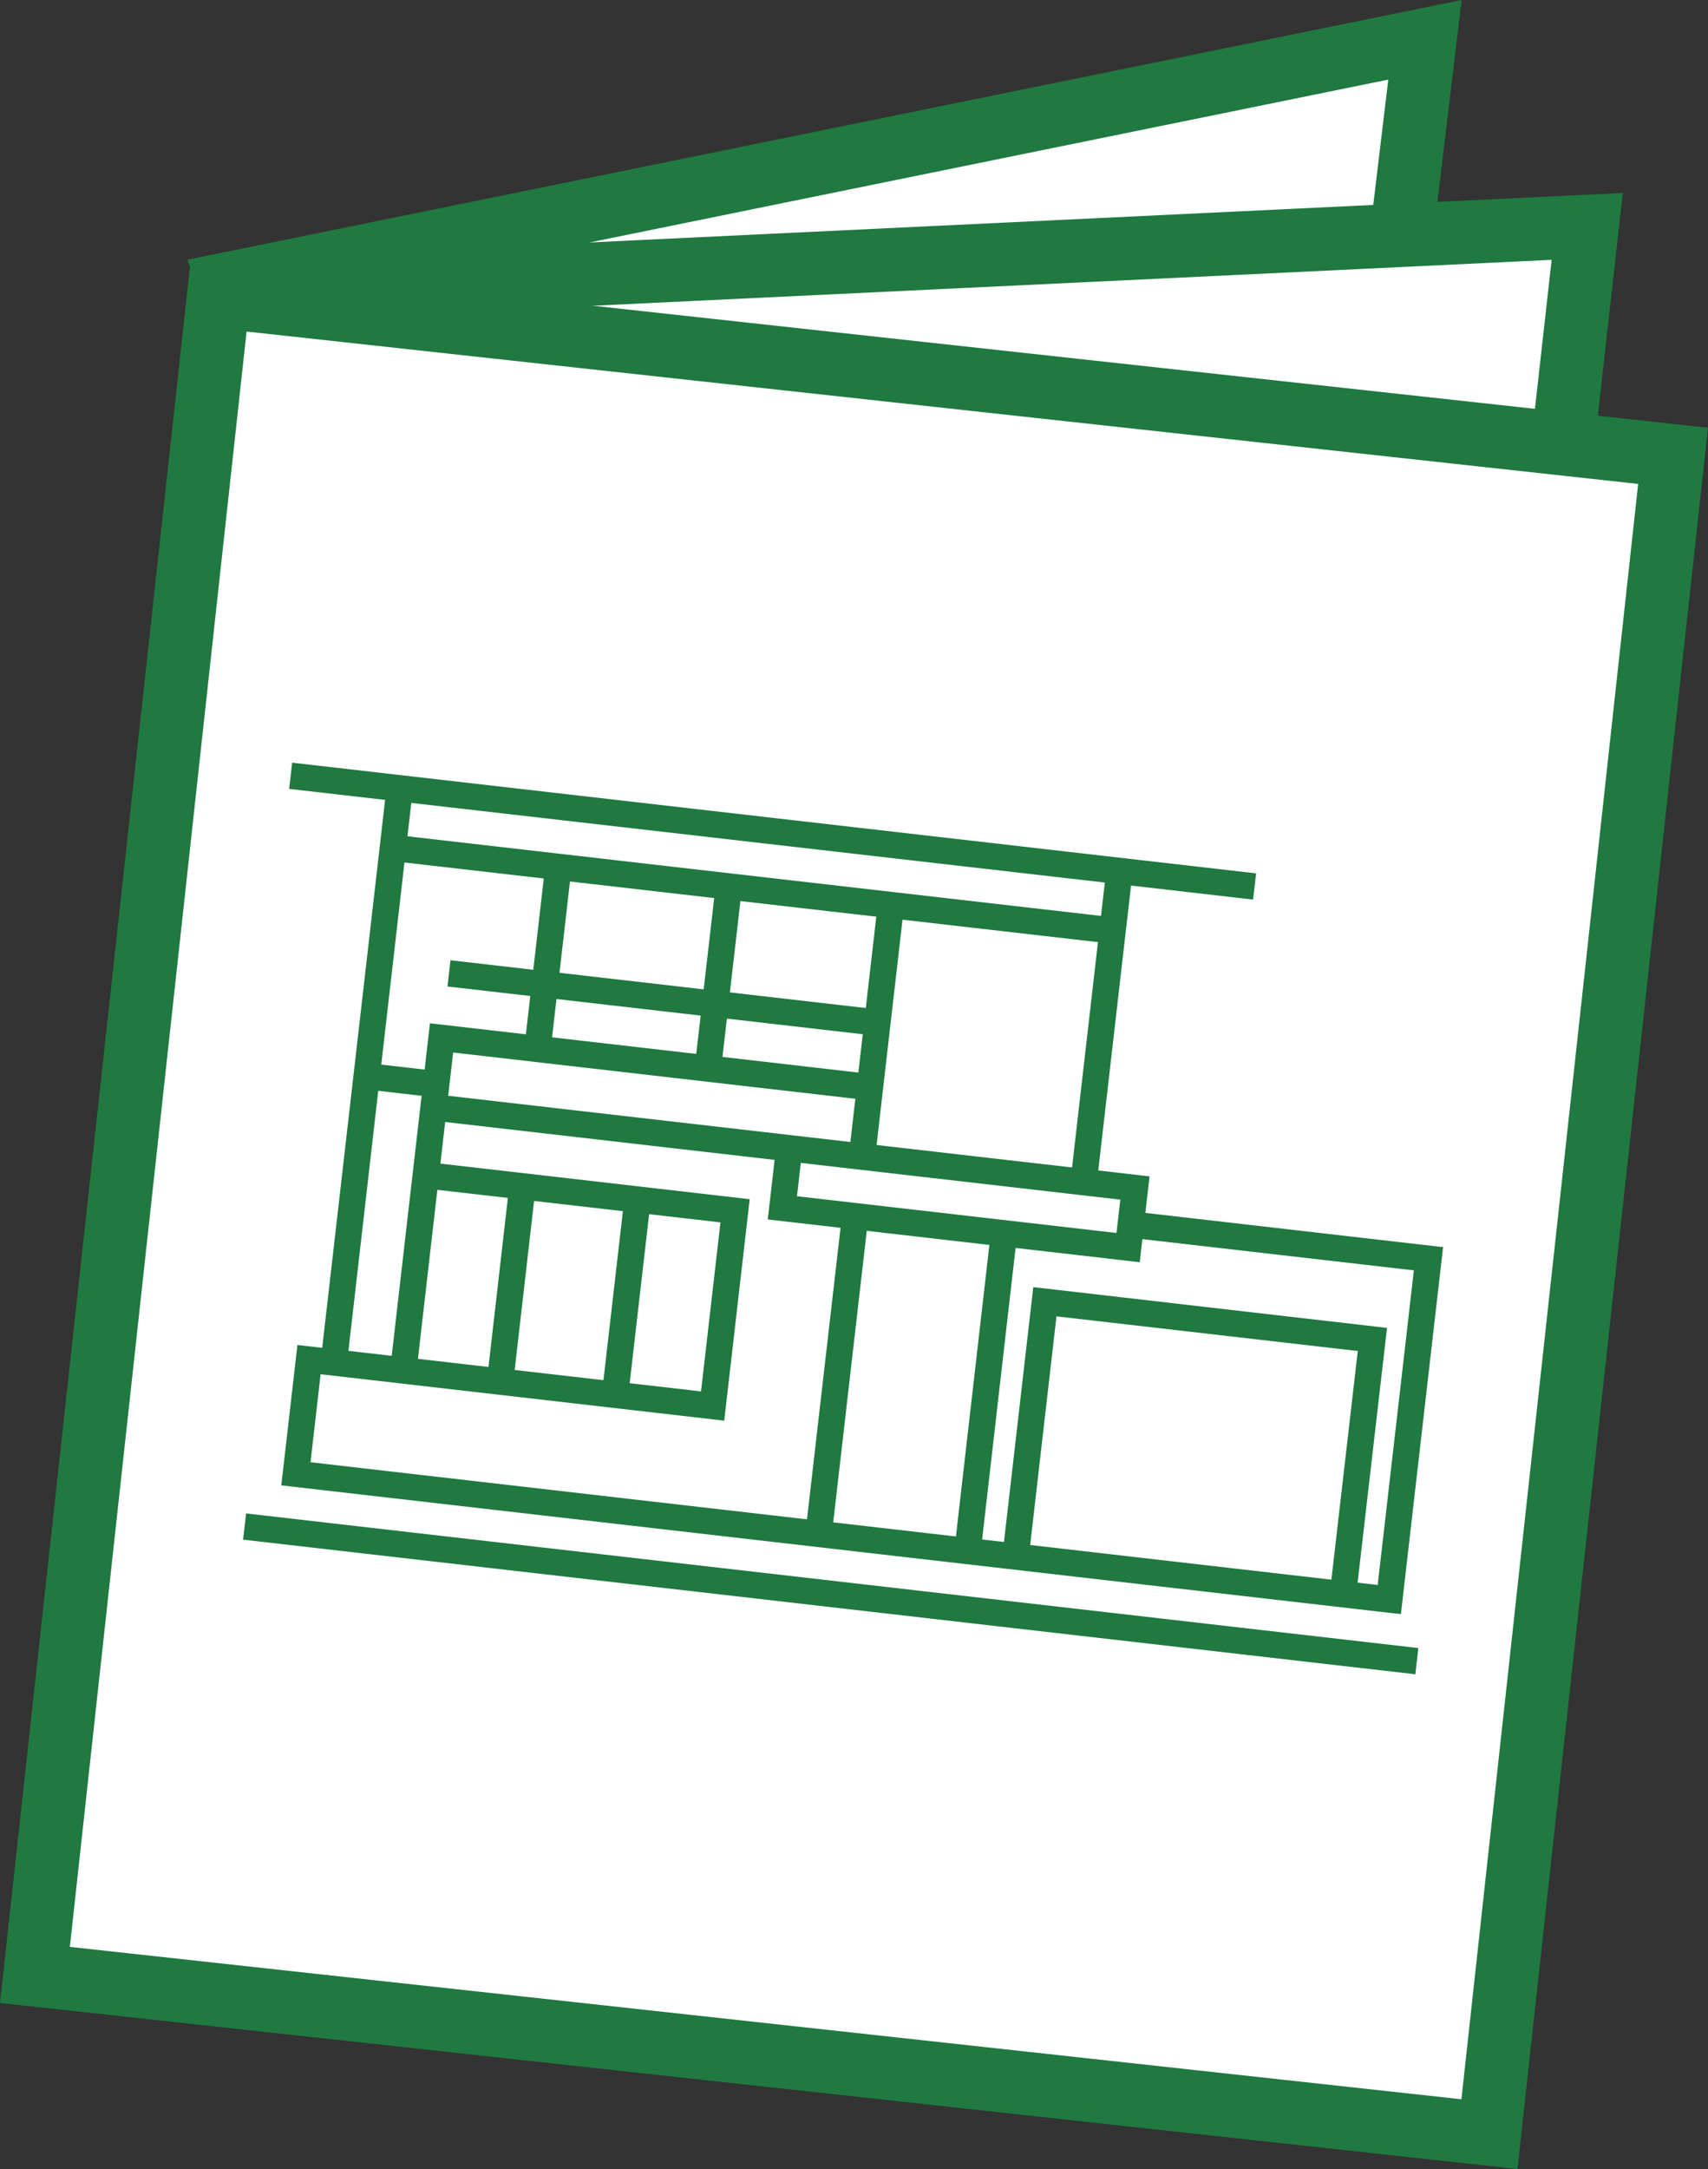 <svg id="Group_730" data-name="Group 730" xmlns="http://www.w3.org/2000/svg" width="79.6" height="101.063" viewBox="0 0 79.6 101.063">
  <rect x="0" y="0" width="79.6" height="101.063" fill="#333333" stroke="none"/>
  <path id="Path_140" data-name="Path 140" d="M81.358,4.458,73.508,69.881,49.9,90.641,25.6,15.824Z" transform="translate(-14.949 -2.603)" fill="#fff"/>
  <path id="Path_141" data-name="Path 141" d="M24.827,14.336,76.962,3.709,69.423,66.542l-21.5,18.905ZM80.381,0,21,12.1,46.5,90.628,72.219,68.014Z" transform="translate(-12.262)" fill="#1f7940"/>
  <path id="Path_142" data-name="Path 142" d="M89,25.357,81.7,90.446l-47.081,16.1L25.736,28.387Z" transform="translate(-15.029 -14.807)" fill="#fff"/>
  <path id="Path_143" data-name="Path 143" d="M31.055,106.353,21.783,24.8,88.35,21.614l-7.592,67.74ZM25.072,27.6l8.5,74.772L78.033,87.166l7-62.438Z" transform="translate(-12.72 -12.622)" fill="#1f7940"/>
  <rect id="Rectangle_77" data-name="Rectangle 77" width="78.664" height="68.192" transform="matrix(0.109, -0.994, 0.994, 0.109, 1.628, 92.018)" fill="#fff"/>
  <path id="Path_144" data-name="Path 144" d="M3.256,107.825l8.236-75.263,64.853,7.1-8.237,75.263ZM0,110.438l70.721,7.739L79.6,37.045,8.878,29.306Z" transform="translate(0 -17.114)" fill="#1f7940"/>
  <rect id="Rectangle_78" data-name="Rectangle 78" width="1.23" height="45.24" transform="matrix(0.114, -0.993, 0.993, 0.114, 13.476, 36.757)" fill="#1f7940"/>
  <rect id="Rectangle_79" data-name="Rectangle 79" width="27.004" height="1.23" transform="matrix(0.114, -0.993, 0.993, 0.114, 14.937, 63.488)" fill="#1f7940"/>
  <path id="Path_145" data-name="Path 145" d="M83.689,151.234l-52.179-6,.752-6.541,18.81,2.163.905-7.875-13.651-1.57.14-1.222L53.34,131.9l-1.187,10.319-18.81-2.163-.471,4.1,49.735,5.719,1.686-14.659-13.111-1.508.14-1.222,14.333,1.648Z" transform="translate(-18.401 -76.026)" fill="#1f7940"/>
  <path id="Path_146" data-name="Path 146" d="M81.594,130.4l-17.334-1.993.319-2.775-15.809-1.818.141-1.222L82.053,126.4Zm-15.972-3.075,14.89,1.712.178-1.553L65.8,125.772Z" transform="translate(-28.479 -71.589)" fill="#1f7940"/>
  <rect id="Rectangle_80" data-name="Rectangle 80" width="14.511" height="1.23" transform="translate(49.891 55.01) rotate(-83.435)" fill="#1f7940"/>
  <rect id="Rectangle_81" data-name="Rectangle 81" width="1.23" height="33.988" transform="matrix(0.114, -0.993, 0.993, 0.114, 18.245, 40.117)" fill="#1f7940"/>
  <rect id="Rectangle_82" data-name="Rectangle 82" width="11.64" height="1.23" transform="translate(39.578 53.668) rotate(-83.435)" fill="#1f7940"/>
  <rect id="Rectangle_83" data-name="Rectangle 83" width="14.394" height="1.23" transform="translate(37.575 71.09) rotate(-83.435)" fill="#1f7940"/>
  <rect id="Rectangle_84" data-name="Rectangle 84" width="14.744" height="1.23" transform="matrix(0.114, -0.993, 0.993, 0.114, 44.489, 72.12)" fill="#1f7940"/>
  <path id="Path_147" data-name="Path 147" d="M128.782,158.525l-1.222-.14,1.3-11.261-14.042-1.615-1.286,11.184-1.222-.14,1.427-12.406,16.486,1.9Z" transform="translate(-65.582 -84.176)" fill="#1f7940"/>
  <path id="Path_148" data-name="Path 148" d="M44.954,130.768l-1.222-.141L45.575,114.6l20.655,2.375-.14,1.222-19.433-2.235Z" transform="translate(-25.538 -66.922)" fill="#1f7940"/>
  <rect id="Rectangle_85" data-name="Rectangle 85" width="1.23" height="3.026" transform="translate(17.099 50.764) rotate(-83.44)" fill="#1f7940"/>
  <rect id="Rectangle_86" data-name="Rectangle 86" width="8.458" height="1.23" transform="matrix(0.114, -0.993, 0.993, 0.114, 24.447, 48.725)" fill="#1f7940"/>
  <rect id="Rectangle_87" data-name="Rectangle 87" width="8.458" height="1.23" transform="matrix(0.114, -0.993, 0.993, 0.114, 22.748, 63.839)" fill="#1f7940"/>
  <rect id="Rectangle_88" data-name="Rectangle 88" width="1.23" height="19.943" transform="translate(20.854 45.963) rotate(-83.44)" fill="#1f7940"/>
  <rect id="Rectangle_89" data-name="Rectangle 89" width="8.458" height="1.23" transform="translate(32.387 49.638) rotate(-83.435)" fill="#1f7940"/>
  <rect id="Rectangle_90" data-name="Rectangle 90" width="9.234" height="1.23" transform="translate(28.053 64.918) rotate(-83.435)" fill="#1f7940"/>
  <rect id="Rectangle_91" data-name="Rectangle 91" width="1.23" height="55.017" transform="matrix(0.114, -0.993, 0.993, 0.114, 11.329, 71.737)" fill="#1f7940"/>
</svg>
